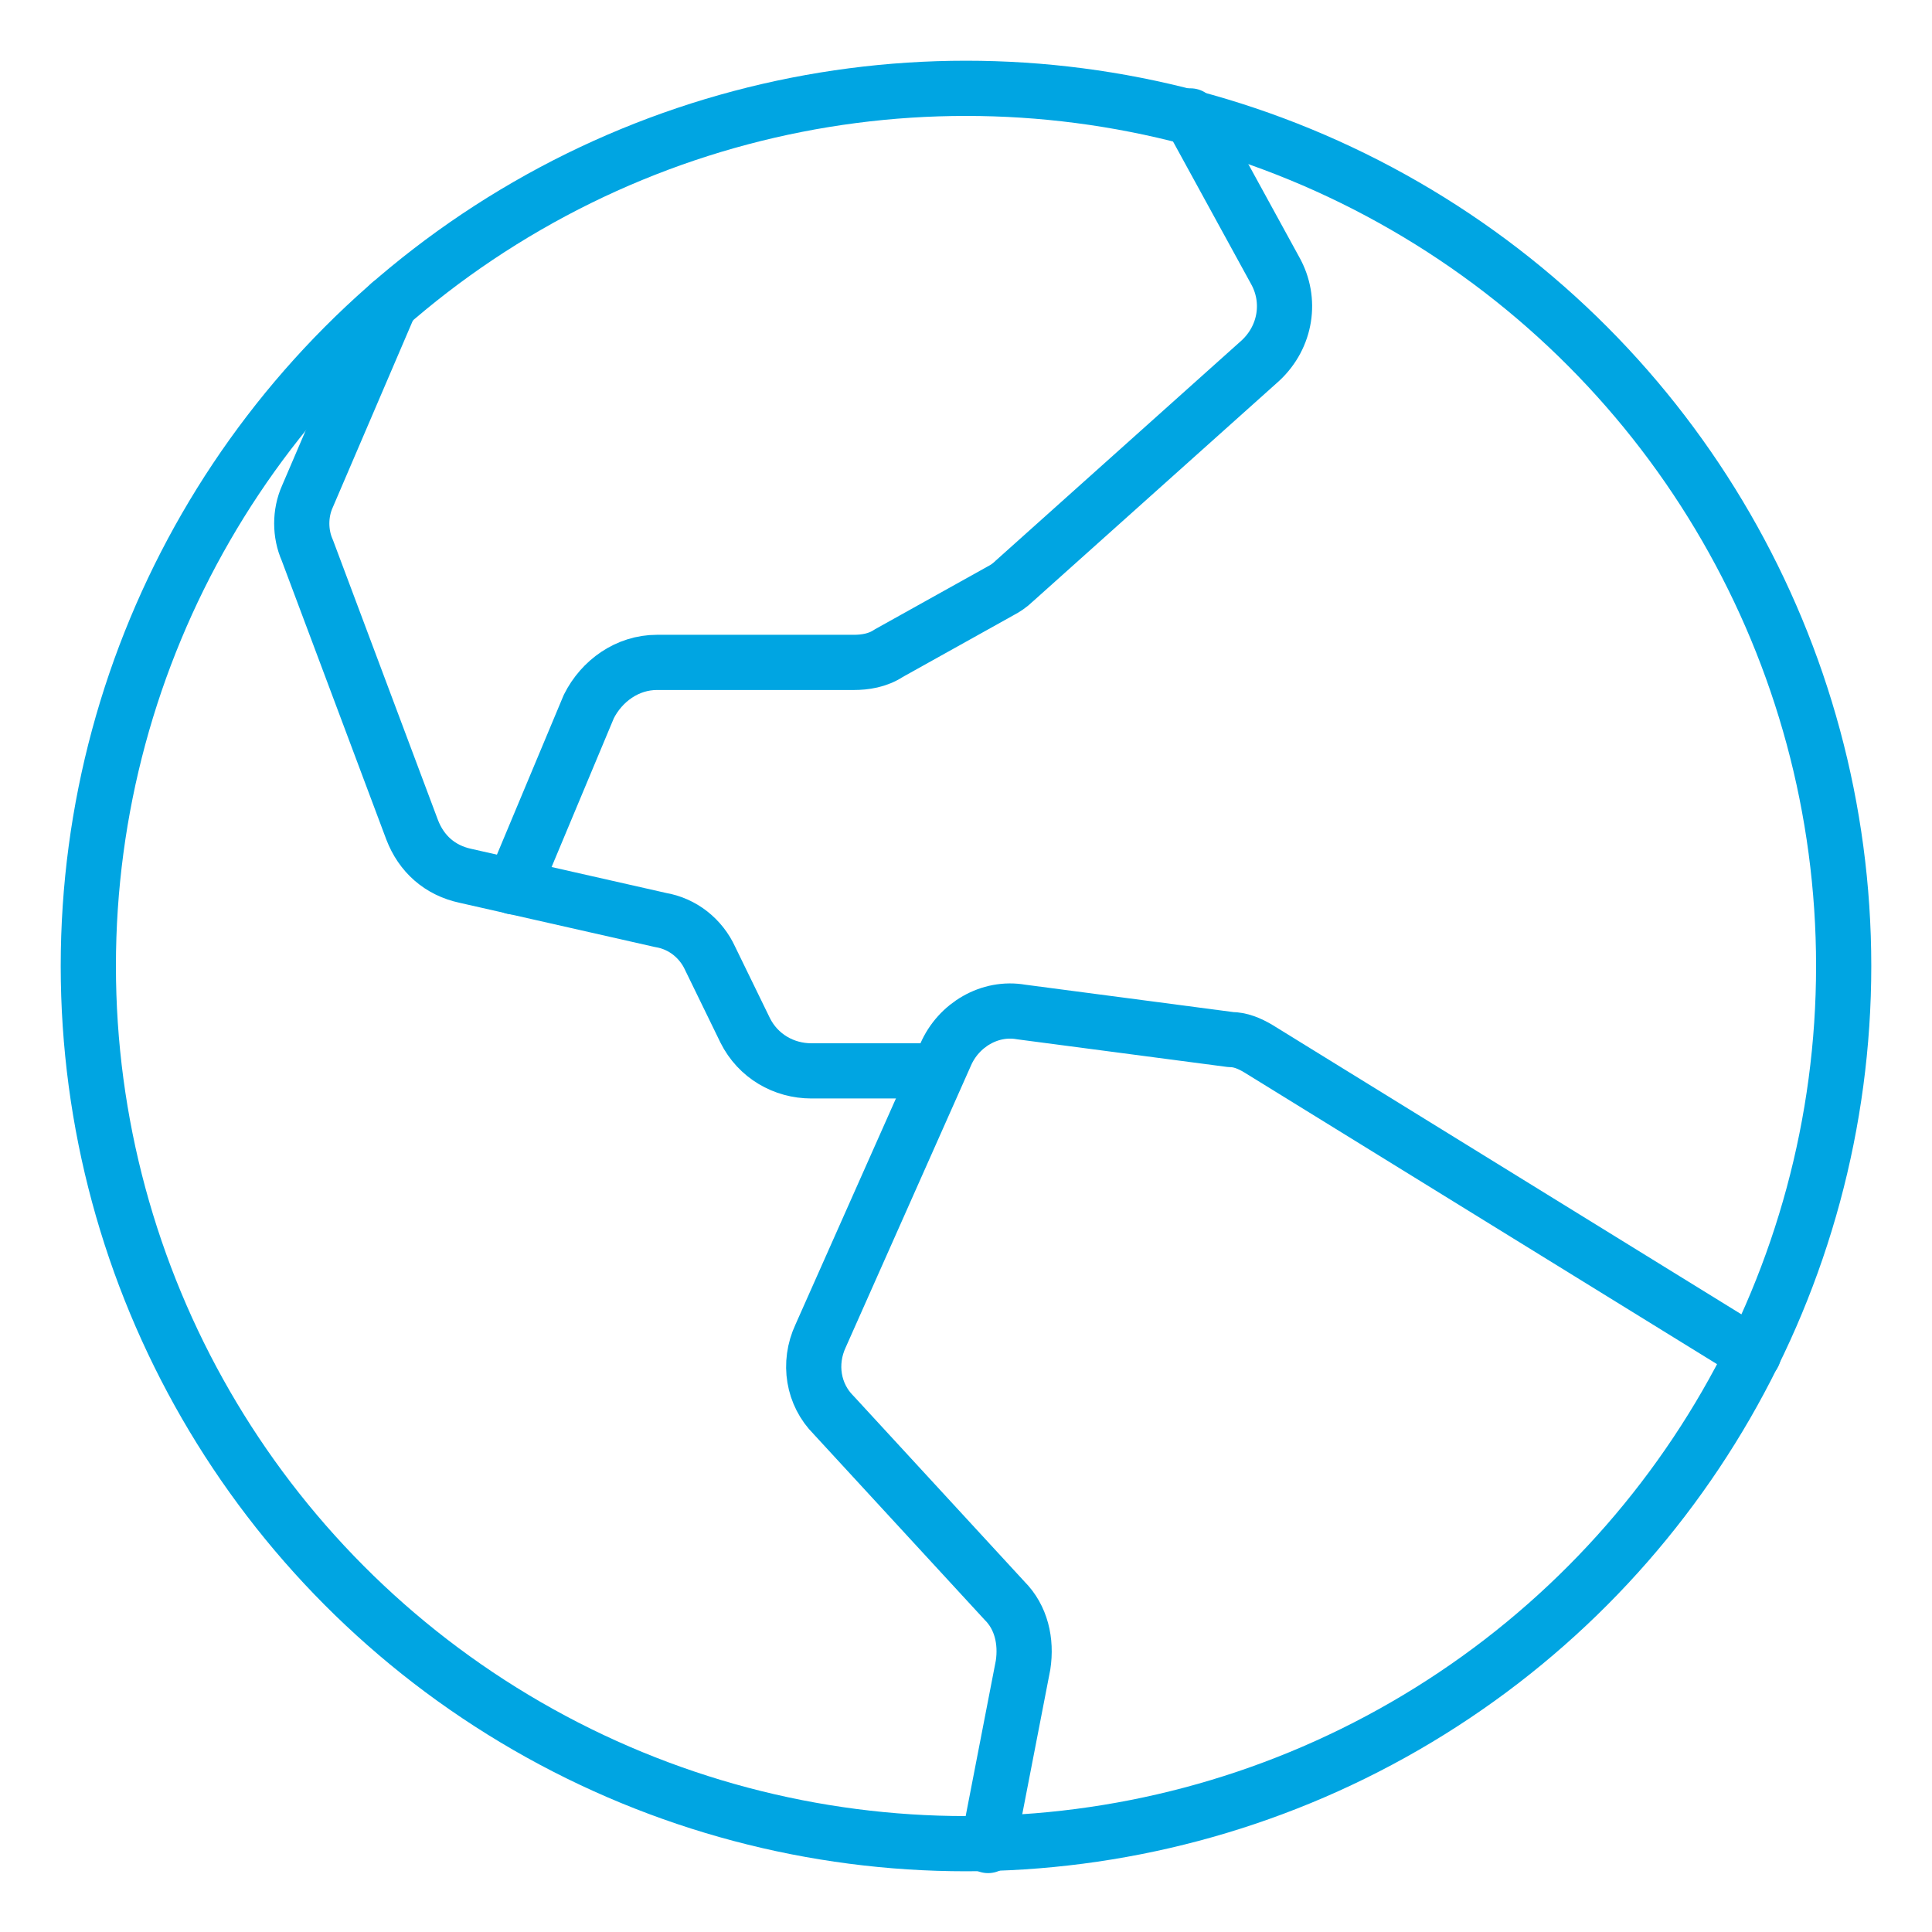 <?xml version="1.0" encoding="utf-8"?>
<!-- Generator: Adobe Illustrator 27.1.1, SVG Export Plug-In . SVG Version: 6.00 Build 0)  -->
<svg version="1.1" id="Layer_1" xmlns="http://www.w3.org/2000/svg" xmlns:xlink="http://www.w3.org/1999/xlink" x="0px" y="0px"
	 viewBox="0 0 105 105" style="enable-background:new 0 0 105 105;" xml:space="preserve">
<style type="text/css">
	.st0{fill:none;stroke:#000000;stroke-width:0.5;stroke-miterlimit:10;}
	.st1{fill:#008F11;}
	.st2{fill:#FFFFFF;}
	.st3{fill:#2FBDEC;}
	.st4{fill:#ABD2DB;}
	.st5{fill:#31BEEC;}
	.st6{fill:none;stroke:#FA871C;stroke-width:3;stroke-miterlimit:10;}
	.st7{fill:#FA871C;}
	.st8{fill:none;stroke:#FA871C;stroke-width:3;stroke-linecap:round;stroke-linejoin:round;stroke-miterlimit:10;}
	.st9{fill:#4A4A4A;}
	.st10{fill:#C92E00;}
	.st11{fill:none;stroke:#FC8724;stroke-width:3;stroke-miterlimit:10;}
	.st12{fill:none;stroke:#FC8724;stroke-width:3;stroke-linecap:round;stroke-linejoin:round;stroke-miterlimit:10;}
	.st13{fill:#FC8724;}
	.st14{fill:none;stroke:#FC8724;stroke-width:3.175;stroke-linecap:round;stroke-linejoin:round;}
	.st15{fill:none;}
	.st16{fill:none;stroke:#FA871C;stroke-width:20;stroke-linecap:round;stroke-linejoin:round;stroke-miterlimit:3;}
	.st17{fill:#1690C7;}
	.st18{fill:#808080;}
	.st19{fill:none;stroke:#FC8724;stroke-width:2.786;stroke-miterlimit:10;}
	.st20{fill:none;stroke:#FC8724;stroke-width:2.786;stroke-linecap:round;stroke-linejoin:round;stroke-miterlimit:10;}
	.st21{fill:none;stroke:#FA871C;stroke-width:3.813;stroke-miterlimit:10;}
	.st22{fill:none;stroke:#FA871C;stroke-width:3.813;stroke-linecap:round;stroke-linejoin:round;stroke-miterlimit:10;}
	.st23{fill:none;stroke:#FA871C;stroke-width:3.761;stroke-miterlimit:10;}
	.st24{fill:#C90000;}
	.st25{fill:none;stroke:#CF2B2B;stroke-width:3;stroke-linecap:round;stroke-linejoin:round;}
	.st26{fill:url(#SVGID_1_);}
	.st27{fill:#0A153F;}
	.st28{fill:none;stroke:#00A5E2;stroke-width:3;stroke-linecap:round;stroke-linejoin:round;stroke-miterlimit:10;}
	.st29{fill:#8B8C90;}
	.st30{fill:#0055A5;}
	.st31{fill:none;stroke:#FA871C;stroke-width:2;stroke-linecap:round;stroke-linejoin:round;stroke-miterlimit:10;}
	.st32{fill:none;stroke:#FA871C;stroke-width:3.067;stroke-linecap:round;stroke-linejoin:round;stroke-miterlimit:10;}
	.st33{fill:none;stroke:#FA871C;stroke-width:3;stroke-linecap:round;stroke-linejoin:round;}
	.st34{fill:none;stroke:#00A5E2;stroke-width:3;stroke-linecap:round;stroke-linejoin:round;stroke-miterlimit:3;}
	.st35{fill:none;stroke:#00A5E2;stroke-width:3.324;stroke-linecap:round;stroke-linejoin:round;stroke-miterlimit:3;}
	.st36{fill:#00A5E2;}
</style>
<g>
	<rect x="-11.1" y="-11.1" class="st15" width="127.2" height="127.2"/>
	<circle class="st34" cx="52.5" cy="52.5" r="47.7"/>
	<path class="st34" d="M95.3,73.6L68.4,57c-0.5-0.3-1-0.5-1.5-0.5l-11.4-1.5c-1.7-0.3-3.4,0.7-4.1,2.3l-6.8,15.3
		c-0.7,1.5-0.4,3.2,0.7,4.3l9.3,10.1c0.9,0.9,1.2,2.2,1,3.5l-1.9,9.8"/>
	<path class="st34" d="M21.2,16.5l-4.5,10.5c-0.4,0.9-0.4,2,0,2.9l5.7,15.2c0.5,1.3,1.5,2.2,2.9,2.5L35.9,50c1.2,0.2,2.2,1,2.7,2.1
		l1.9,3.9c0.7,1.4,2.1,2.2,3.6,2.2h6.7"/>
	<path class="st34" d="M64.7,6.3l4.6,8.4c0.9,1.6,0.6,3.6-0.8,4.9L55.1,31.6c-0.2,0.2-0.5,0.4-0.7,0.5l-6.1,3.4
		C47.7,35.9,47,36,46.4,36H35.7c-1.6,0-3,1-3.7,2.4l-4.1,9.8"/>
</g>
</svg>
